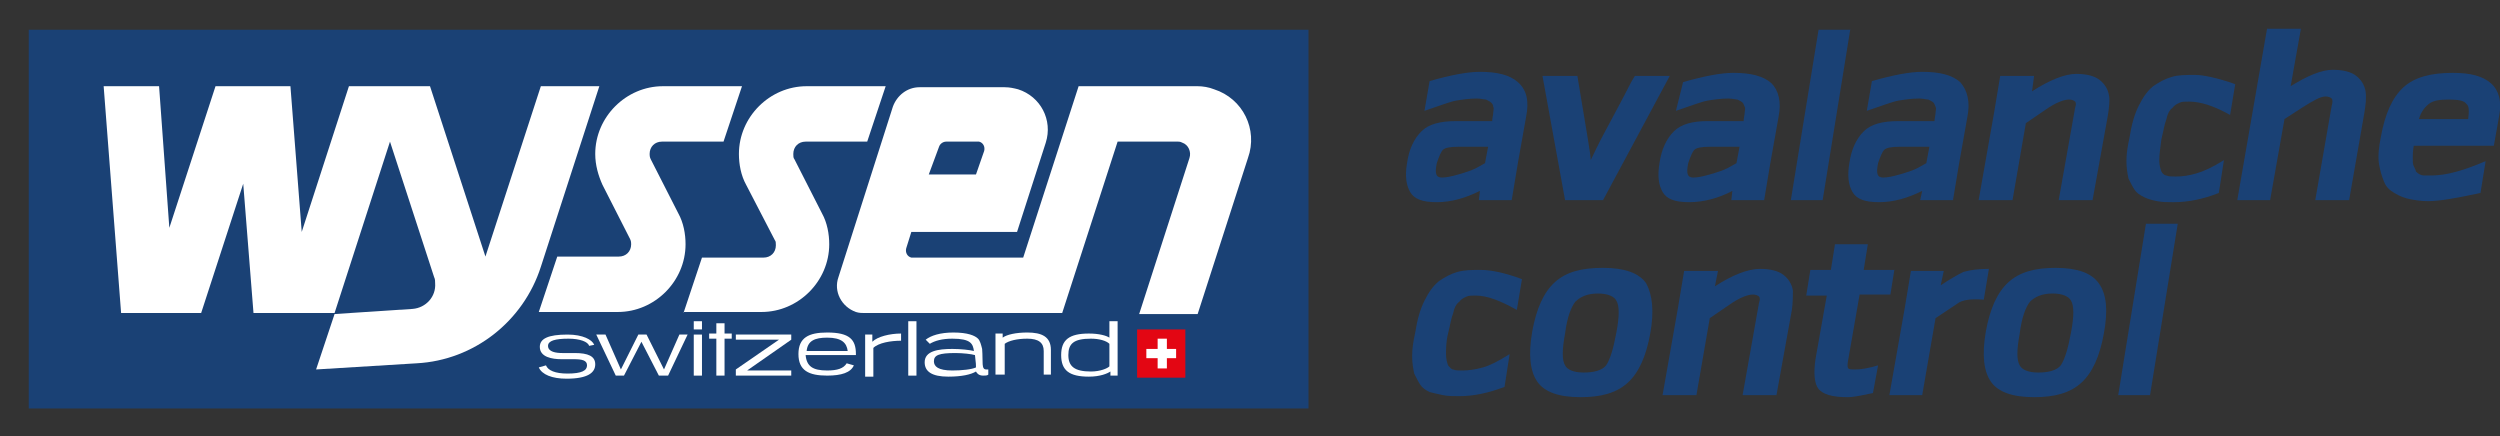 <?xml version="1.0" encoding="utf-8"?>
<!-- Generator: Adobe Illustrator 20.0.0, SVG Export Plug-In . SVG Version: 6.00 Build 0)  -->
<svg version="1.1" id="Ebene_2" xmlns="http://www.w3.org/2000/svg" xmlns:xlink="http://www.w3.org/1999/xlink" x="0px" y="0px"
	 viewBox="0 0 243.6 42.5" style="enable-background:new 0 0 243.6 42.5;" xml:space="preserve">
<rect x="0" y="0" width="243.6" height="42.5" fill="#333333" stroke="none"/>
<style type="text/css">
	.st0{fill:#1A4175;}
	.st1{fill:#FFFFFF;}
	.st2{fill:#E30613;}
</style>
<rect x="2.8" y="2.9" class="st0" width="124.7" height="36.9"/>
<g>
	<path class="st0" d="M148.7,11.4l-0.8,4.5l-0.6,3.6h-3.2l0.1-0.9c-1.4,0.7-2.8,1.1-4.2,1.1c-1.4,0-2.2-0.3-2.6-1
		c-0.4-0.7-0.5-1.6-0.3-2.8c0.2-1.4,0.7-2.4,1.4-3.1c0.7-0.7,1.8-1,3.4-1h3.5c0-0.3,0.1-0.6,0.1-0.8c0-0.2,0.1-0.4,0-0.6
		c0-0.2-0.1-0.3-0.2-0.4c-0.1-0.1-0.3-0.2-0.5-0.3c-0.2,0-0.5-0.1-0.9-0.1c-0.7,0-1.4,0.1-2,0.2c-0.6,0.1-1.6,0.5-3.1,1l0.5-2.9
		c2.1-0.6,3.7-0.9,4.9-0.9c1.7,0,2.9,0.3,3.7,1C148.8,8.8,149,9.9,148.7,11.4z M145,14.3h-2.9c-0.8,0-1.3,0.1-1.5,0.3
		c-0.2,0.2-0.4,0.7-0.6,1.3c-0.2,1-0.1,1.4,0.5,1.4c0.4,0,0.9-0.1,1.6-0.3c0.7-0.2,1.3-0.4,1.7-0.6l0.9-0.5L145,14.3z"/>
	<path class="st0" d="M162.7,7.4l-6.5,12.1h-3.7l-2.2-12.1h3.4c0.8,4.9,1.3,7.6,1.3,8.2c0.4-0.8,0.8-1.7,1.3-2.6
		c0.5-0.9,1-1.9,1.6-3c0.6-1.1,1-2,1.4-2.6H162.7z"/>
	<path class="st0" d="M173.3,11.4l-0.8,4.5l-0.6,3.6h-3.2l0.1-0.9c-1.3,0.7-2.8,1.1-4.2,1.1c-1.4,0-2.2-0.3-2.6-1
		c-0.4-0.7-0.5-1.6-0.3-2.8c0.2-1.4,0.7-2.4,1.4-3.1c0.7-0.7,1.8-1,3.3-1h3.5c0-0.3,0.1-0.6,0.1-0.8c0-0.2,0.1-0.4,0-0.6
		s-0.1-0.3-0.2-0.4c-0.1-0.1-0.3-0.2-0.5-0.3c-0.2,0-0.5-0.1-0.9-0.1c-0.7,0-1.4,0.1-2,0.2c-0.6,0.1-1.6,0.5-3.1,1L164,8
		c2.1-0.6,3.7-0.9,4.9-0.9c1.7,0,2.9,0.3,3.7,1C173.3,8.8,173.6,9.9,173.3,11.4z M169.5,14.3h-2.9c-0.8,0-1.3,0.1-1.5,0.3
		c-0.2,0.2-0.4,0.7-0.6,1.3c-0.2,1-0.1,1.4,0.5,1.4c0.4,0,0.9-0.1,1.6-0.3c0.7-0.2,1.3-0.4,1.7-0.6l0.9-0.5L169.5,14.3z"/>
	<path class="st0" d="M180.3,2.8l-2.7,16.7l-3.1,0l2.7-16.6H180.3z"/>
	<path class="st0" d="M191.7,11.4l-0.8,4.5l-0.6,3.6h-3.2l0.2-0.9c-1.4,0.7-2.8,1.1-4.2,1.1c-1.4,0-2.2-0.3-2.6-1
		c-0.4-0.7-0.5-1.6-0.3-2.8c0.2-1.4,0.7-2.4,1.4-3.1s1.8-1,3.4-1h3.5c0-0.3,0.1-0.6,0.1-0.8c0-0.2,0.1-0.4,0-0.6s-0.1-0.3-0.2-0.4
		c-0.1-0.1-0.3-0.2-0.5-0.3c-0.2,0-0.5-0.1-0.9-0.1c-0.7,0-1.4,0.1-2,0.2c-0.6,0.1-1.6,0.5-3.1,1l0.5-2.9c2.1-0.6,3.7-0.9,4.9-0.9
		c1.7,0,2.9,0.3,3.7,1C191.7,8.8,192,9.9,191.7,11.4z M188,14.3h-2.9c-0.8,0-1.3,0.1-1.5,0.3c-0.2,0.2-0.4,0.7-0.6,1.3
		c-0.2,1-0.1,1.4,0.5,1.4c0.4,0,0.9-0.1,1.6-0.3c0.7-0.2,1.3-0.4,1.7-0.6l0.9-0.5L188,14.3z"/>
	<path class="st0" d="M205.4,11.2l-1.5,8.3h-3.3l1.6-9c0.1-0.3,0.1-0.5,0-0.6c-0.1-0.1-0.3-0.2-0.6-0.2c-0.5,0-1.3,0.3-2.3,1
		l-1.9,1.3l-1.3,7.5h-3.3l1.5-8.5l0.6-3.6h3.3L198,8.9c1.7-1.1,3.2-1.7,4.3-1.7c1,0,1.8,0.2,2.3,0.6c0.5,0.4,0.8,0.9,0.9,1.5
		C205.6,9.8,205.5,10.5,205.4,11.2z"/>
	<path class="st0" d="M217.8,8.2l-0.5,3c-1.6-0.9-2.9-1.3-4-1.3c-0.4,0-0.7,0-0.9,0.1c-0.2,0.1-0.5,0.2-0.7,0.5
		c-0.3,0.2-0.5,0.6-0.6,1.1c-0.2,0.5-0.3,1.2-0.5,2c-0.1,0.8-0.2,1.5-0.2,2c0,0.5,0.1,0.8,0.2,1.1c0.1,0.2,0.3,0.4,0.5,0.4
		c0.2,0.1,0.5,0.1,0.9,0.1c0.7,0,1.3-0.1,2-0.3c0.7-0.2,1.6-0.6,2.7-1.3l-0.5,3.2c-1.5,0.6-3,0.9-4.4,0.9c-0.6,0-1.1,0-1.6-0.1
		c-0.5-0.1-0.9-0.2-1.3-0.4c-0.4-0.2-0.7-0.4-0.9-0.7c-0.2-0.3-0.4-0.7-0.6-1.1c-0.1-0.5-0.2-1-0.2-1.7c0-0.7,0.1-1.4,0.3-2.3
		c0.2-1.3,0.5-2.3,0.9-3.1c0.4-0.8,0.8-1.4,1.4-1.9c0.6-0.4,1.1-0.7,1.8-0.9c0.6-0.2,1.4-0.2,2.3-0.2C214.7,7.3,216.1,7.6,217.8,8.2
		z"/>
	<path class="st0" d="M230.4,10.9l-1.5,8.6h-3.3l1.6-9.2c0.1-0.3,0.1-0.6,0-0.7c-0.1-0.1-0.3-0.2-0.6-0.2c-0.5,0-1.2,0.4-2.3,1.1
		l-1.7,1.1l-1.4,7.9H218l2.9-16.7h3.3l-1,5.6c1.6-1,3-1.6,4.1-1.6c1,0,1.8,0.2,2.3,0.6c0.5,0.4,0.8,0.9,0.9,1.5
		C230.6,9.6,230.5,10.2,230.4,10.9z"/>
	<path class="st0" d="M243.5,11.4l-0.5,2.8h-7.8c-0.1,0.5-0.1,0.9-0.1,1.2c0,0.3,0,0.6,0.1,0.8c0.1,0.2,0.2,0.4,0.2,0.5
		c0.1,0.1,0.2,0.2,0.4,0.3c0.2,0.1,0.4,0.1,0.5,0.1c0.2,0,0.4,0,0.6,0c1.5,0,3.2-0.5,5.3-1.4l-0.5,3.1c-2.3,0.5-4,0.8-5.1,0.8
		c-0.7,0-1.3-0.1-1.8-0.2c-0.5-0.1-1-0.3-1.5-0.6c-0.5-0.3-0.8-0.6-1-1.1c-0.2-0.5-0.4-1.1-0.5-1.8c-0.1-0.7,0-1.6,0.2-2.6
		c0.4-2.2,1.1-3.8,2.2-4.8c1.1-1,2.7-1.4,4.8-1.4c1.7,0,2.9,0.3,3.7,1C243.5,8.8,243.8,9.9,243.5,11.4z M240.5,11.6
		c0.1-0.8,0.1-1.3-0.2-1.5c-0.2-0.3-0.8-0.4-1.7-0.4c-0.9,0-1.5,0.1-1.9,0.4c-0.4,0.3-0.8,0.8-1,1.5H240.5z"/>
	<path class="st0" d="M148.3,27.2l-0.5,3c-1.6-0.9-2.9-1.4-4-1.4c-0.4,0-0.7,0-0.9,0.1c-0.2,0.1-0.5,0.2-0.7,0.5
		c-0.3,0.2-0.5,0.6-0.6,1.1c-0.2,0.5-0.3,1.2-0.5,2c-0.2,0.8-0.2,1.5-0.2,2c0,0.5,0.1,0.8,0.2,1.1c0.2,0.2,0.3,0.4,0.5,0.4
		c0.2,0.1,0.5,0.1,0.9,0.1c0.6,0,1.3-0.1,2-0.3c0.7-0.2,1.5-0.6,2.6-1.3l-0.5,3.2c-1.6,0.6-3,0.9-4.4,0.9c-0.6,0-1.1,0-1.6-0.1
		c-0.5-0.1-0.9-0.2-1.3-0.3c-0.4-0.2-0.7-0.4-0.9-0.7c-0.2-0.3-0.4-0.7-0.6-1.1c-0.1-0.5-0.2-1-0.2-1.7c0-0.7,0.1-1.4,0.3-2.3
		c0.2-1.3,0.5-2.3,0.9-3.1c0.4-0.8,0.8-1.4,1.4-1.9c0.6-0.4,1.1-0.7,1.8-0.9s1.4-0.2,2.3-0.2C145.3,26.3,146.7,26.6,148.3,27.2z"/>
	<path class="st0" d="M160.8,32.5c-0.4,2.2-1.1,3.8-2.2,4.8c-1.1,1-2.6,1.4-4.6,1.4c-2.1,0-3.5-0.5-4.2-1.5c-0.7-1-0.9-2.6-0.5-4.9
		c0.4-2.2,1.1-3.8,2.2-4.8c1.1-1,2.6-1.4,4.7-1.4c2.1,0,3.5,0.5,4.2,1.5C161,28.7,161.2,30.3,160.8,32.5z M157.5,32.4
		c0.3-1.6,0.3-2.6,0-3.1c-0.2-0.4-0.8-0.7-1.8-0.7c-1,0-1.7,0.3-2.2,0.8c-0.4,0.5-0.8,1.5-1,3.1c-0.3,1.6-0.3,2.6,0,3.1
		c0.2,0.4,0.8,0.7,1.8,0.7c1,0,1.8-0.2,2.2-0.7C156.9,35,157.2,34,157.5,32.4z"/>
	<path class="st0" d="M174.6,30.2l-1.5,8.3h-3.3l1.6-9c0.1-0.3,0.1-0.5,0-0.6c-0.1-0.1-0.3-0.2-0.6-0.2c-0.5,0-1.3,0.3-2.3,1
		l-1.9,1.3l-1.3,7.5H162l1.5-8.5l0.6-3.6h3.3l-0.3,1.5c1.7-1.1,3.2-1.7,4.4-1.7c1,0,1.8,0.2,2.3,0.6c0.5,0.4,0.8,0.9,0.9,1.5
		C174.7,28.8,174.7,29.5,174.6,30.2z"/>
	<path class="st0" d="M184.6,26.2l-0.4,2.5h-3l-1.1,6.3c-0.1,0.5-0.1,0.8,0,0.9c0.1,0.1,0.3,0.1,0.7,0.1c0.5,0,1.2-0.1,2.2-0.4
		l-0.5,2.7c-1,0.2-1.8,0.4-2.5,0.4c-1.5,0-2.4-0.3-2.8-0.8s-0.5-1.5-0.3-2.9l1.1-6.2H176l0.4-2.5h2l0.4-2.5h3.2l-0.4,2.5H184.6z"/>
	<path class="st0" d="M193.8,26.2l-0.5,3c-1.2-0.1-2.1,0-2.6,0.4l-2.1,1.4l-1.3,7.5h-3.2l1.5-8.5l0.6-3.6h3.2l-0.3,1.4
		c0.9-0.6,1.6-1,2.2-1.3C192,26.3,192.8,26.2,193.8,26.2z"/>
	<path class="st0" d="M205,32.5c-0.4,2.2-1.1,3.8-2.2,4.8c-1.1,1-2.6,1.4-4.6,1.4c-2.1,0-3.5-0.5-4.2-1.5c-0.7-1-0.9-2.6-0.5-4.9
		c0.4-2.2,1.1-3.8,2.2-4.8c1.1-1,2.6-1.4,4.6-1.4c2.1,0,3.5,0.5,4.2,1.5C205.3,28.7,205.4,30.3,205,32.5z M201.8,32.4
		c0.3-1.6,0.3-2.6,0-3.1c-0.2-0.4-0.8-0.7-1.8-0.7c-1,0-1.7,0.3-2.2,0.8c-0.4,0.5-0.8,1.5-1,3.1c-0.3,1.6-0.3,2.6,0,3.1
		c0.2,0.4,0.8,0.7,1.8,0.7c1,0,1.8-0.2,2.2-0.7C201.2,35,201.5,34,201.8,32.4z"/>
	<path class="st0" d="M212.2,21.8l-2.7,16.7l-3.1,0l2.7-16.7H212.2z"/>
</g>
<g>
	<path class="st1" d="M11.8,30.5h7.8l4.1-12.6l1,12.6h7.9L38,13.8L42.3,27c0.1,0.2,0.1,0.4,0.1,0.6c0.1,1.3-0.9,2.4-2.2,2.5
		l-7.6,0.5L30.8,36l9.8-0.6c5.6-0.3,10.4-4.1,12.1-9.4l5.7-17.6h-5.7l-5.4,16.6L41.9,8.4h-7.9l-4.6,14.2L28.3,8.4h-7.3l-4.5,13.8
		L15.5,8.4h-5.4L11.8,30.5z"/>
	<path class="st1" d="M58.7,18l2.7,5.3c0.1,0.2,0.1,0.4,0.1,0.5c0,0.7-0.5,1.2-1.2,1.2h-6l-1.8,5.4h7.7c3.6,0,6.6-3,6.6-6.6
		c0-1-0.2-2.1-0.7-3l-2.7-5.3c-0.1-0.2-0.1-0.4-0.1-0.5c0-0.7,0.5-1.2,1.2-1.2h6l1.8-5.4h-7.7c-3.6,0-6.6,3-6.6,6.6
		C58,16.1,58.3,17.1,58.7,18"/>
	<path class="st1" d="M66.6,30.5l1.8-5.4h6c0.7,0,1.2-0.5,1.2-1.2c0-0.2,0-0.4-0.1-0.5L72.7,18c-0.5-0.9-0.7-2-0.7-3
		c0-3.6,3-6.6,6.6-6.6h7.7l-1.8,5.4h-6c-0.7,0-1.2,0.5-1.2,1.2c0,0.2,0,0.4,0.1,0.5l2.7,5.3c0.5,0.9,0.7,2,0.7,3
		c0,3.6-3,6.6-6.6,6.6H66.6z"/>
	<path class="st1" d="M118.3,8.7c-0.5-0.2-1.1-0.3-1.6-0.3h-11.6l-5.4,16.7H89c-0.1,0-0.2,0-0.2,0c-0.4-0.1-0.6-0.5-0.5-0.9l0.5-1.6
		h10.3l2.8-8.7c0.7-2.2-0.5-4.5-2.7-5.2c-0.4-0.1-0.8-0.2-1.3-0.2h-8.3c-1.2,0-2.2,0.8-2.6,1.9L81.7,27c-0.5,1.4,0.3,2.9,1.7,3.4
		c0.3,0.1,0.6,0.1,0.8,0.1h19.3l5.4-16.7h5.9c0.1,0,0.2,0,0.4,0.1c0.6,0.2,0.9,0.9,0.7,1.5l-4.9,15.2h5.7l4.9-15.2
		C122.6,12.6,121.1,9.6,118.3,8.7z M91.5,14.3c0.1-0.3,0.4-0.5,0.7-0.5h3c0.1,0,0.2,0,0.2,0c0.4,0.1,0.6,0.5,0.5,0.9l-0.8,2.3h-4.6
		L91.5,14.3z"/>
	<g>
		<path class="st1" d="M57.4,33.7c-0.1-0.4-0.9-0.7-2-0.7c-1.3,0-2,0.2-2,0.7c0,0.6,0.8,0.7,1.4,0.7c0.4,0,0.8,0,1.2,0
			c1.3,0,2,0.3,2,1.1c0,0.8-0.7,1.4-2.8,1.4c-1.4,0-2.4-0.4-2.7-1.1l0.7-0.2c0.2,0.5,0.9,0.8,2.1,0.8c1.4,0,1.9-0.3,1.9-0.8
			c0-0.5-0.5-0.6-1.3-0.6c-0.4,0-0.7,0-1.2,0c-0.9,0-2.1-0.2-2.1-1.2c0-0.8,0.8-1.2,2.7-1.2c1.5,0,2.4,0.5,2.6,1L57.4,33.7z"/>
		<path class="st1" d="M64.2,36.6l-1.7-3.3l-1.7,3.3H60l-1.9-4H59l1.5,3.4l1.7-3.4H63l1.7,3.4l1.5-3.4h0.8l-1.9,4H64.2z"/>
		<path class="st1" d="M67.6,32.1v-0.8h0.8v0.8H67.6z M67.6,36.6v-4h0.8v4H67.6z"/>
		<path class="st1" d="M69.8,36.6V33h-0.7v-0.5h0.7v-1h0.8v1h0.7V33h-0.7v3.6H69.8z"/>
		<path class="st1" d="M71.7,36.6V36l4.2-2.9h-4.2v-0.5h5.4v0.5l-4.3,3h4.3v0.5H71.7z"/>
		<path class="st1" d="M78.5,34.6c0.1,1.1,0.7,1.5,2.1,1.5c1,0,1.6-0.2,1.9-0.7l0.7,0.2c-0.3,0.7-1.2,1-2.6,1
			c-1.8,0-2.8-0.5-2.8-2.1c0-1.6,1-2.1,2.8-2.1c2.2,0,2.8,0.7,2.8,2.1v0.1H78.5z M82.6,34.2c-0.1-0.8-0.6-1.3-2-1.3
			c-1.2,0-1.9,0.3-2,1.3H82.6z"/>
		<path class="st1" d="M84.3,36.6v-4H85l0,0.7c0.5-0.5,1.7-0.8,2.8-0.8v0.7c-1,0-2.2,0.2-2.7,0.7v2.8H84.3z"/>
		<path class="st1" d="M88.5,36.6v-5.3h0.8v5.3H88.5z"/>
		<path class="st1" d="M96.3,36.5c-0.1,0.1-0.3,0.1-0.5,0.1c-0.4,0-0.6-0.2-0.7-0.4c-0.5,0.3-1.4,0.5-2.7,0.5
			c-1.6,0-2.3-0.5-2.3-1.4c0-1.1,1.3-1.3,2.7-1.3c0.8,0,1.7,0.1,2.1,0.2c-0.1-0.7-0.3-1.2-2.1-1.2c-1,0-1.7,0.2-2.2,0.5l-0.4-0.4
			c0.5-0.4,1.4-0.7,2.7-0.7c1.4,0,2.1,0.3,2.4,0.6c0.2,0.2,0.3,0.6,0.4,1c0.1,1.3-0.1,2,0.4,2c0.1,0,0.1,0,0.2,0V36.5z M93.1,34.4
			c-1.6,0-2.1,0.2-2.1,0.8c0,0.5,0.4,0.9,1.8,0.9c0.9,0,1.9-0.1,2.3-0.3c0-0.2,0-0.4-0.1-1.2C94.7,34.5,93.8,34.4,93.1,34.4z"/>
		<path class="st1" d="M101.7,36.6v-2.4c0-0.8-0.5-1.2-1.6-1.2c-1,0-1.8,0.2-2.2,0.5v3H97v-4h0.7l0,0.4c0.4-0.3,1.3-0.5,2.4-0.5
			c1.4,0,2.3,0.4,2.3,1.7v2.4H101.7z"/>
		<path class="st1" d="M108.2,36.6l0-0.4c-0.3,0.2-1,0.5-2.1,0.5c-1.9,0-2.7-0.6-2.7-2.1c0-1.5,0.8-2.1,2.7-2.1c1,0,1.7,0.2,2,0.4
			v-1.6h0.8v5.3H108.2z M108.1,33.5c-0.3-0.3-1-0.5-1.8-0.5c-1.7,0-2.2,0.5-2.2,1.6c0,1.1,0.6,1.6,2.2,1.6c0.9,0,1.6-0.3,1.8-0.5
			V33.5z"/>
	</g>
	<g>
		<rect x="110.8" y="32.1" class="st2" width="4.7" height="4.7"/>
		<rect x="111.7" y="34" class="st1" width="2.9" height="0.9"/>
		<rect x="112.8" y="33" class="st1" width="0.9" height="2.9"/>
	</g>
</g>
</svg>
